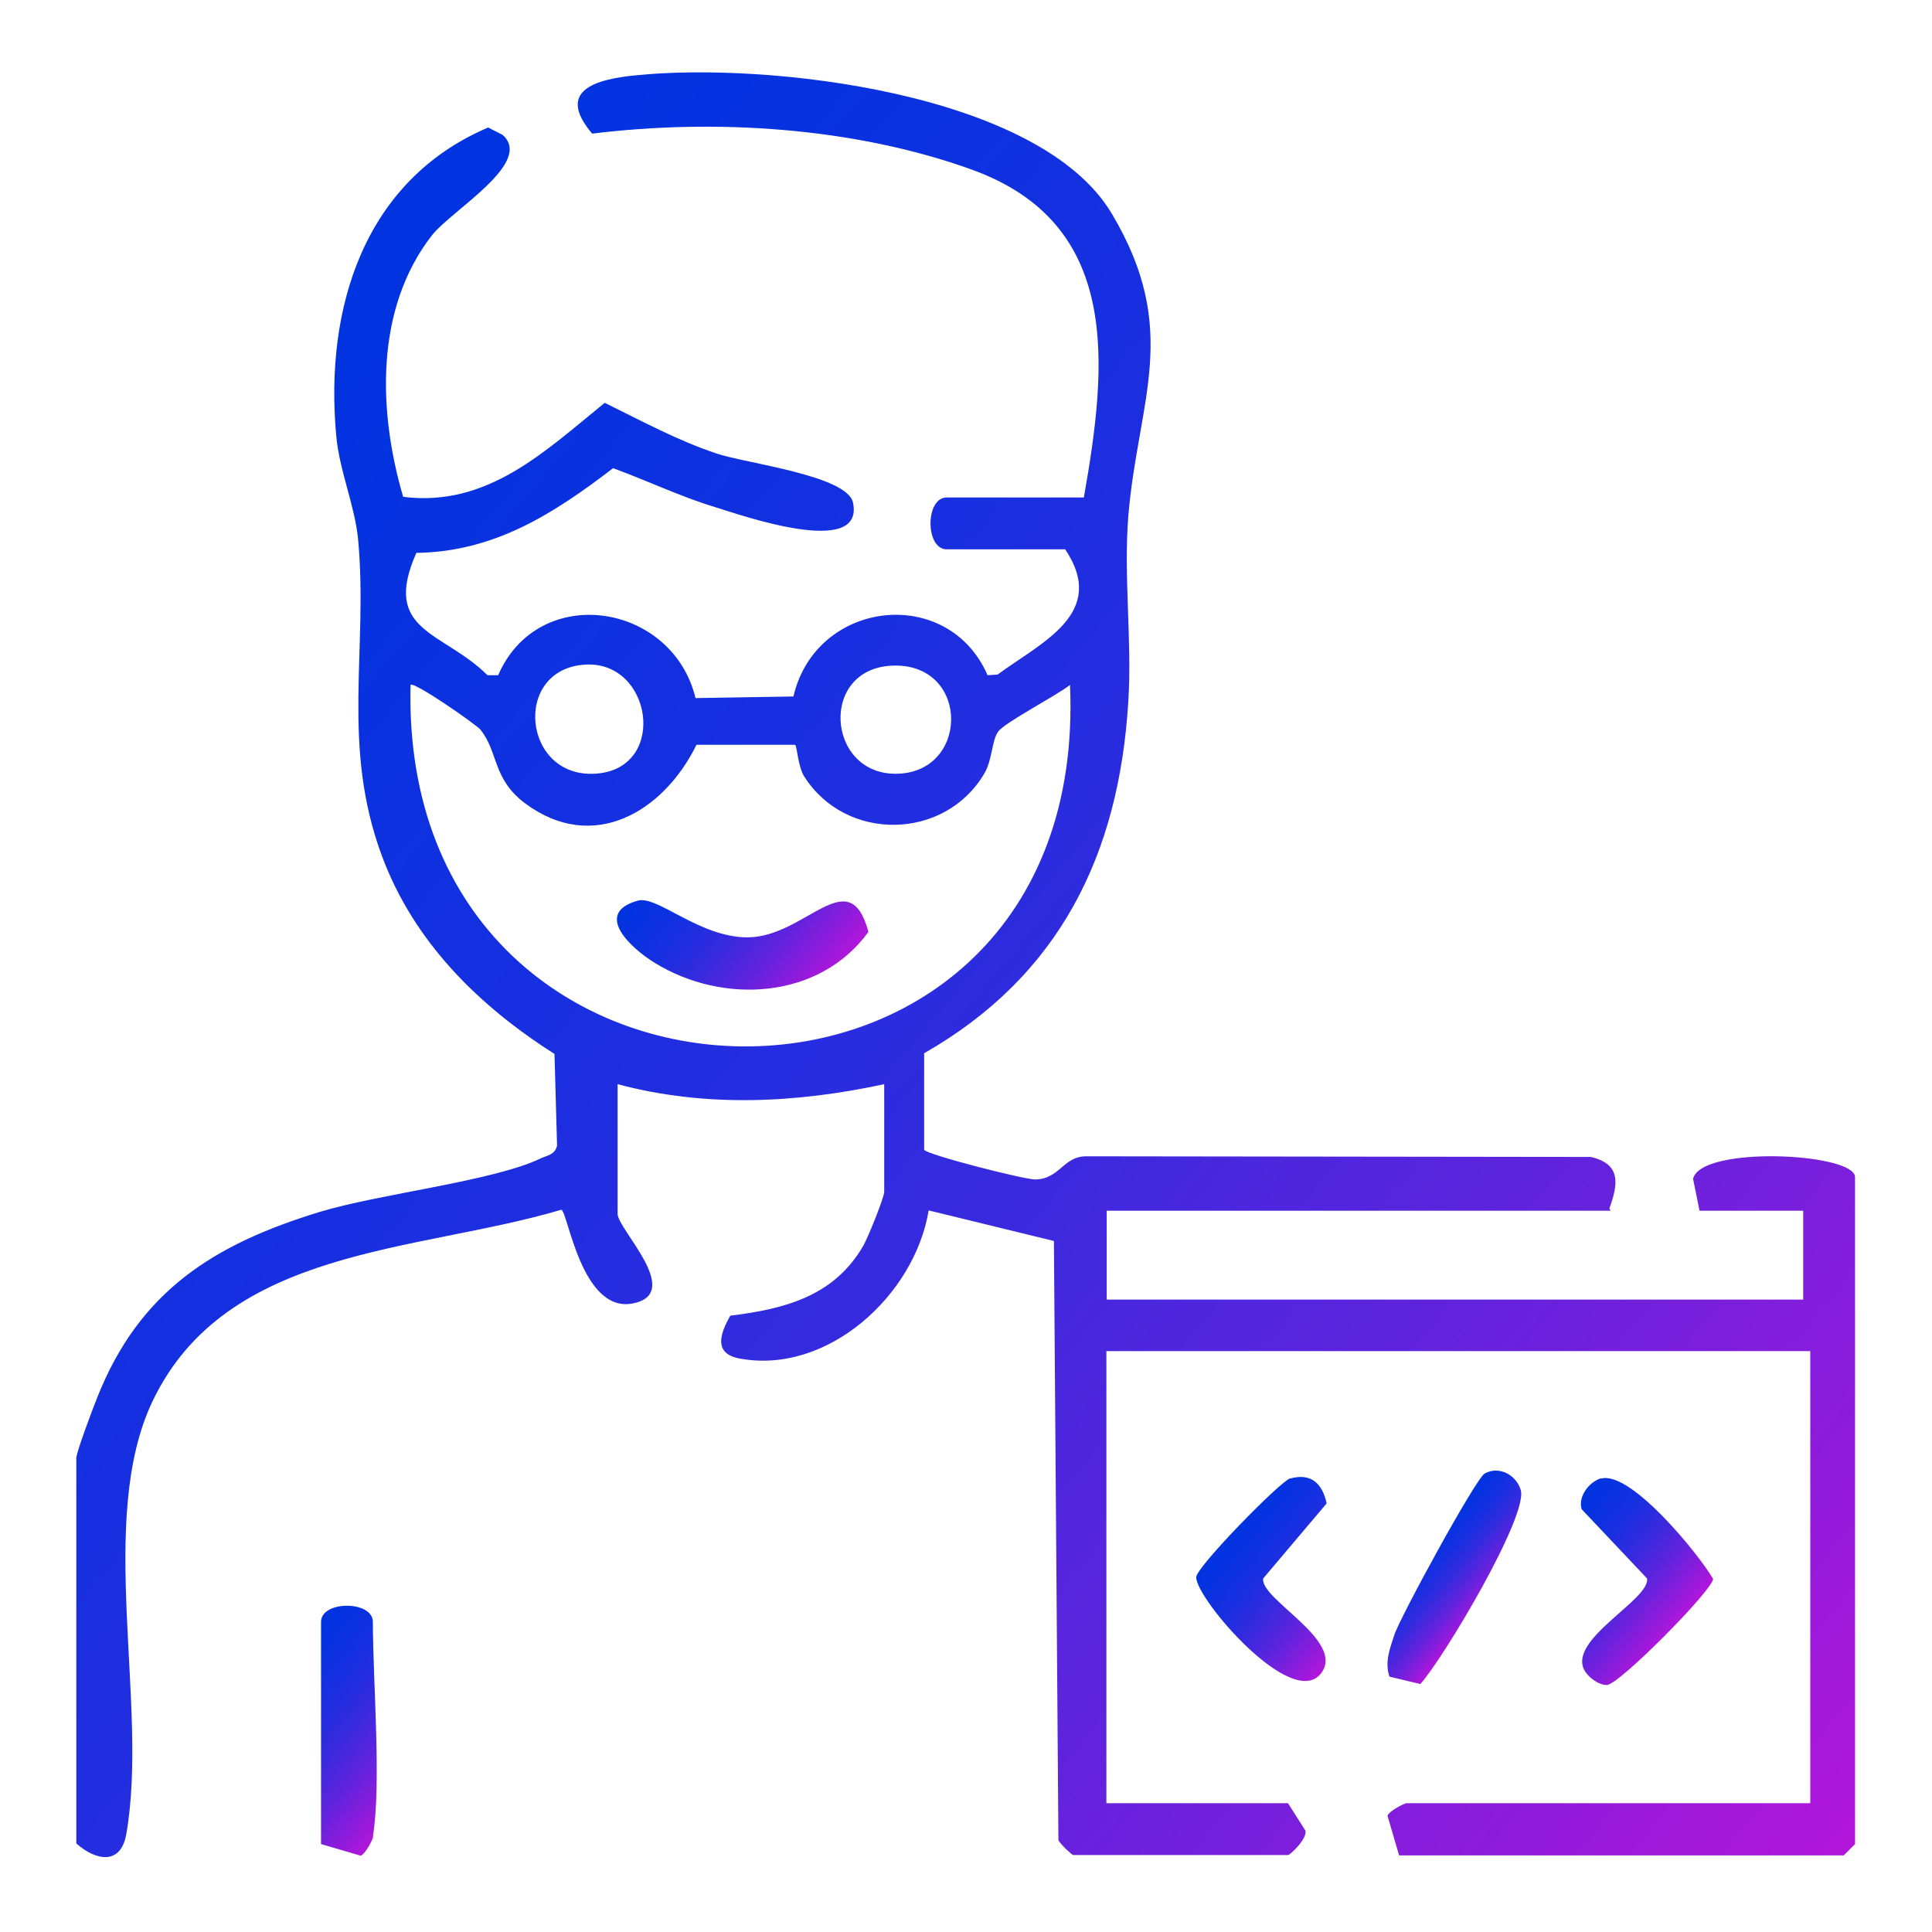 <?xml version="1.0" encoding="UTF-8"?>
<svg xmlns="http://www.w3.org/2000/svg" xmlns:xlink="http://www.w3.org/1999/xlink" id="Layer_1" version="1.1" viewBox="0 0 600 600">
  <defs>
    <style>
      .st0 {
        fill: url(#linear-gradient2);
      }

      .st1 {
        fill: url(#linear-gradient1);
      }

      .st2 {
        fill: url(#linear-gradient3);
      }

      .st3 {
        fill: url(#linear-gradient5);
      }

      .st4 {
        fill: url(#linear-gradient4);
      }

      .st5 {
        fill: url(#linear-gradient);
      }
    </style>
    <linearGradient id="linear-gradient" x1="22.1" y1="181.6" x2="539.8" y2="616" gradientUnits="userSpaceOnUse">
      <stop offset="0" stop-color="#0034e1"></stop>
      <stop offset=".1" stop-color="#0632e0"></stop>
      <stop offset=".3" stop-color="#182fe0"></stop>
      <stop offset=".5" stop-color="#372adf"></stop>
      <stop offset=".7" stop-color="#6123dd"></stop>
      <stop offset=".9" stop-color="#961adb"></stop>
      <stop offset="1" stop-color="#b216db"></stop>
    </linearGradient>
    <linearGradient id="linear-gradient1" x1="383.7" y1="474.1" x2="421.7" y2="506" xlink:href="#linear-gradient"></linearGradient>
    <linearGradient id="linear-gradient2" x1="481.5" y1="475.8" x2="518.9" y2="507.1" xlink:href="#linear-gradient"></linearGradient>
    <linearGradient id="linear-gradient3" x1="85.9" y1="518.9" x2="129.7" y2="555.7" xlink:href="#linear-gradient"></linearGradient>
    <linearGradient id="linear-gradient4" x1="440.8" y1="481.5" x2="461.4" y2="498.8" xlink:href="#linear-gradient"></linearGradient>
    <linearGradient id="linear-gradient5" x1="206.1" y1="266.6" x2="254.7" y2="307.4" xlink:href="#linear-gradient"></linearGradient>
  </defs>
  <path class="st5" d="M500.2,376h-156.5v27.6h216.3v-27.6h-32.2l-2-9.9c2.4-10.4,50.3-8.1,50.3-.5v207.1l-3.5,3.5h-138.1l-3.6-12.3c.5-1.5,5.3-3.9,5.9-3.9h125.4v-140.4h-218.6v140.4h56.4l5.4,8.5c.7,2.4-4.7,7.6-5.4,7.6h-66.7c-.4,0-4.1-3.5-4.6-4.6l-1.4-186.1-38.9-9.5c-4.3,26.3-31.4,51.1-58.7,46-8.1-1.5-6.2-7.5-2.9-13.3,16.9-2.1,32.3-6,41.4-21.9,1.4-2.5,6.4-14.8,6.4-16.6v-33.4c-27.4,5.9-55.5,7.3-82.8,0v40.3c0,4.7,20.7,24.7,4.7,27.8s-20.2-28.9-22.2-29.1c-44.8,13.3-103.9,11.4-126.9,59.4-17.6,36.9-1.1,94.6-8.2,134.6-1.7,9.5-9.3,8.3-15.5,2.8v-119.7c0-1.8,5.2-15.6,6.5-18.8,13.1-33.1,36.3-47.6,69-57.6,18.3-5.6,54.1-9.6,68.6-16.6,2.1-1,4.5-1.1,5.2-4l-.8-28.5c-23.5-14.9-43.7-34.8-53.6-61.5-12.8-34.5-4.2-64-7.4-98.4-1-10.4-5.9-21.5-6.8-32.3-3.6-39.5,8.7-79.1,47.2-95.5l4.5,2.3c9.7,8.6-15.7,23.3-21.9,31.1-17.8,22.8-16.8,54.7-9,81.3,26.2,3.3,44.1-14.2,62.6-29.2,11.4,5.6,22.8,11.8,34.9,15.8,9,3,40.5,6.8,42.2,15.2,3.7,17.5-35.3,3.7-42.8,1.4-10.9-3.3-21-8.2-31.7-12.1-18.4,14.1-36.9,26-61.1,26.3-10.9,24.6,8.2,24.2,22.1,38h3.3c12.6-29,54.1-22.6,61.3,7.1l30.4-.5c7-30.1,48-34.8,60.3-6.6l3.1-.2c13.7-10.1,34.3-19,21-38.9h-36.8c-6.7,0-6.7-16.1,0-16.1h42.6c7.3-41.4,11.8-85.1-35-101.9-36.5-13.1-79.5-15.8-117.7-11.1-11.4-13.4,1.1-16.9,13.5-18.1,40.3-4.2,125.4,5.1,147.9,43,21.6,36.3,8.1,57.9,5.1,93.9-1.5,18.6,1.2,38.9,0,57.6-2.9,47.6-21.4,85.2-63.4,109.2v30c.9,1.5,31.3,9.3,34.6,9.2,7.6-.2,8.6-7.3,15.9-7.2l156.5.2c9.6,2.2,8.5,8.5,5.8,16ZM181.8,206.4c-23.1,1.3-19.5,36.2,4,33.8,21.6-2.2,16.6-35-4-33.8ZM278.1,206.7c-23.8,0-21.7,33.6,0,33.6,22.8,0,23.3-33.6,0-33.6ZM246.8,231.3h-30.5c-10.2,20.8-32.1,33.9-53.2,18.2-10.2-7.6-8.3-16-13.9-22.9-1.3-1.6-20.7-15.1-21.7-13.9-3.7,148.7,211.4,150.7,204.8,0-4.1,3.3-20.2,11.6-22.3,14.5-2,2.7-1.8,8.8-4.3,13-12.2,20.8-42.9,21.4-55.9,1-1.9-2.9-2.3-9.3-2.8-9.8Z"></path>
  <path class="st1" d="M400.6,459.2c6.6-1.9,10.1,1.6,11.4,7.7l-19.7,23.3c-1.1,6.4,25.4,19.2,18.1,29.3-8.9,12.2-39.1-23.1-38.9-29.7,0-3.1,26-29.7,29.2-30.7Z"></path>
  <path class="st0" d="M497.2,459.2c9.1-2.6,30.1,23.1,34.8,31.1.3,3.1-29.2,33-33,33-2.6,0-5.9-2.5-7-4.7-5-9.6,20.6-21.9,19.5-28.4l-20.3-21.5c-1.2-3.9,2.3-8.5,6-9.6Z"></path>
  <path class="st2" d="M115.9,570.4c-.2,1.1-2.5,5.5-3.9,5.9l-12.3-3.6v-69c0-6.7,16.1-6.7,16.1,0,0,18.7,2.7,50,0,66.7Z"></path>
  <path class="st4" d="M431.5,520.7c-1.5-4.5.1-8.6,1.5-12.9,1.8-5.6,25.4-48.8,28.1-50.2,4.6-2.5,9.9.6,11.2,5.2,2.2,8.2-23.8,51.9-31.2,60.2l-9.6-2.3Z"></path>
  <path class="st3" d="M198.1,279.7c6-1.7,19.1,11.4,34,11.4,18.1,0,31.6-23.9,37.6-1.7-15.2,21-45.2,22.7-66.4,9.6-7.2-4.4-19.3-15.4-5.2-19.3Z"></path>
</svg>
